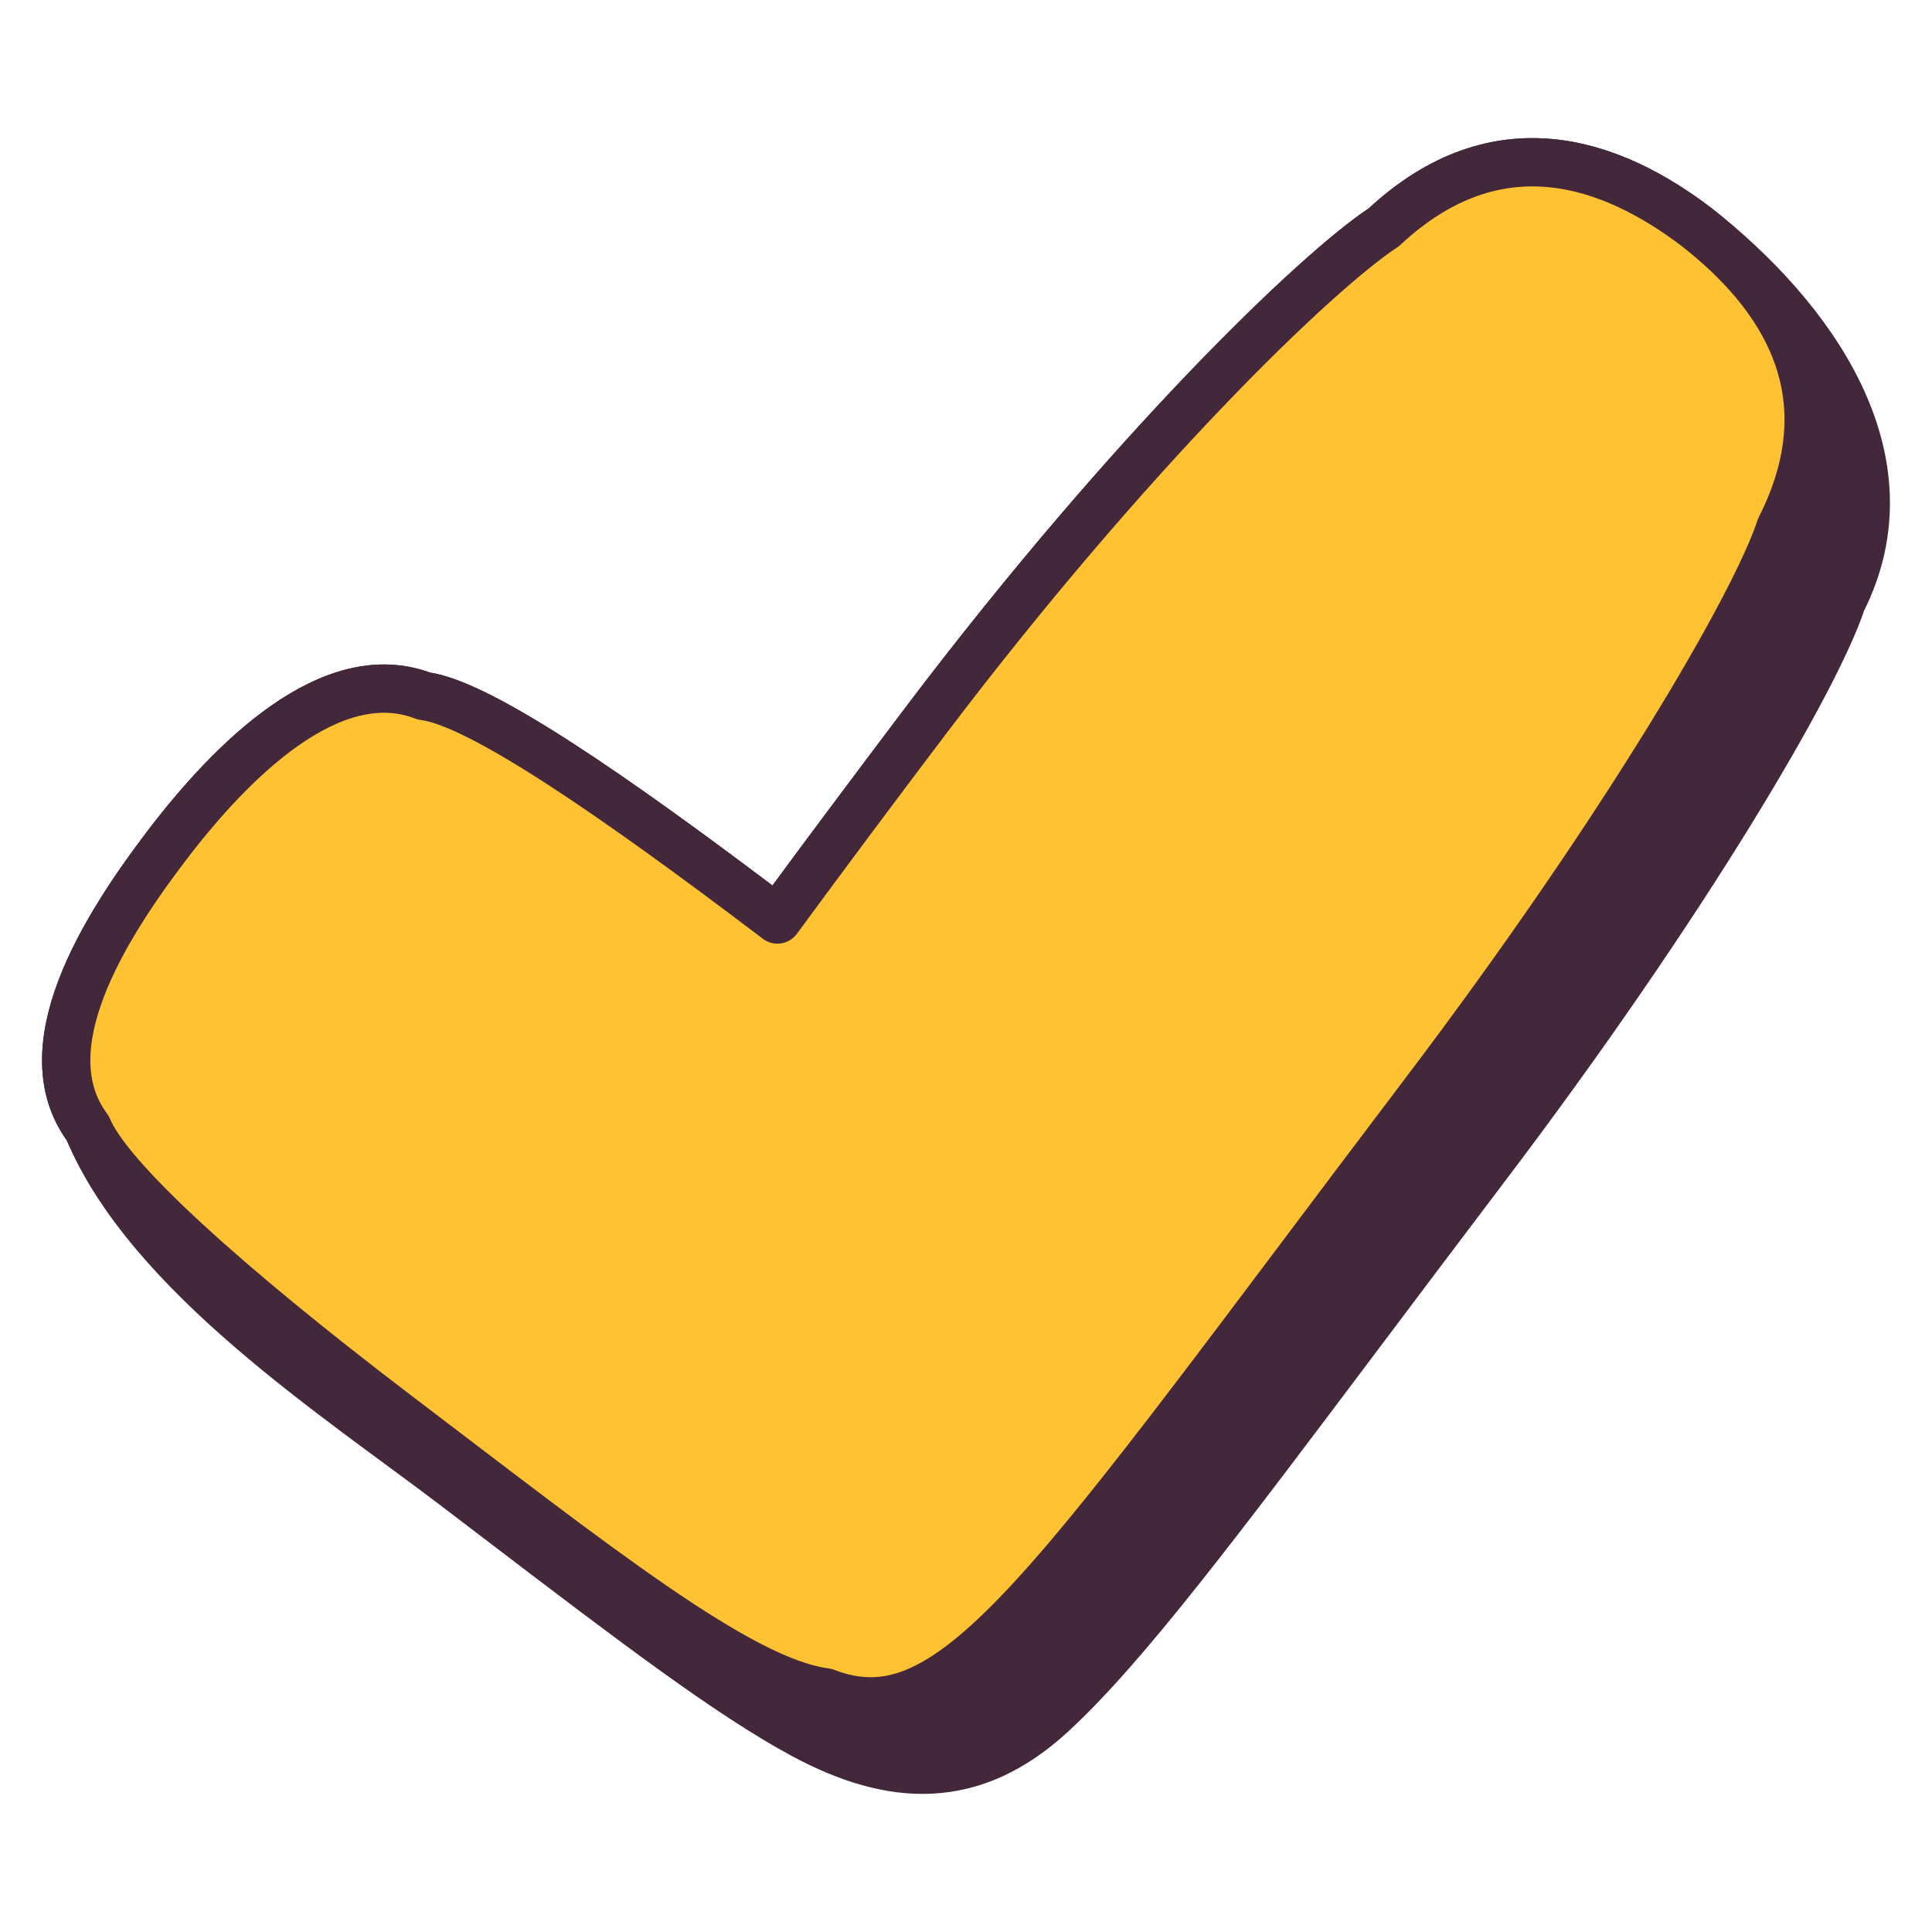 <?xml version="1.0" encoding="UTF-8"?> <svg xmlns="http://www.w3.org/2000/svg" width="192" height="192" viewBox="0 0 192 192" fill="none"><path d="M137.533 22.58C148.858 12.012 160.229 16.184 168.624 22.58C179.81 31.339 190.272 45.46 183.022 59.781C180.576 67.289 167.701 89.501 147.488 116.147C143.158 121.86 139.208 127.116 135.586 131.934C120.993 151.354 111.727 163.68 104.541 170.303C96.696 177.539 88.703 177.17 79.815 172.389C72.403 168.397 62.642 160.958 50.625 151.802L45.332 147.768C33.679 138.889 14.712 126.641 8.726 112.123C2.866 104.259 10.189 92.403 16.585 84.009C22.982 75.61 32.932 65.618 42.125 69.172C47.547 69.837 60.649 78.766 77.258 91.379C81.799 85.167 86.774 78.563 92.012 71.604L92.136 71.438C112.35 44.787 130.781 27.024 137.533 22.58Z" fill="#43273B" stroke="#43273B" stroke-width="4.8" stroke-miterlimit="10" stroke-linecap="round" stroke-linejoin="round"></path><path d="M168.624 22.58C160.225 16.184 148.858 12.012 137.533 22.58C130.782 27.024 112.35 44.787 92.136 71.438C87.13 78.05 82.171 84.697 77.258 91.379C60.644 78.766 47.547 69.841 42.125 69.172C32.932 65.618 22.982 75.614 16.585 84.009C10.194 92.403 2.861 104.254 8.726 112.123C10.812 117.185 22.627 127.8 39.24 140.458C59.181 155.605 73.575 167.109 82.011 168.175C94.933 173.192 104.218 157.916 141.396 108.837C161.609 82.186 174.485 59.979 176.931 52.47C183.853 38.792 176.792 28.976 168.624 22.58Z" fill="#FFC233" stroke="#43273B" stroke-width="4.8" stroke-miterlimit="10" stroke-linecap="round" stroke-linejoin="round"></path></svg> 